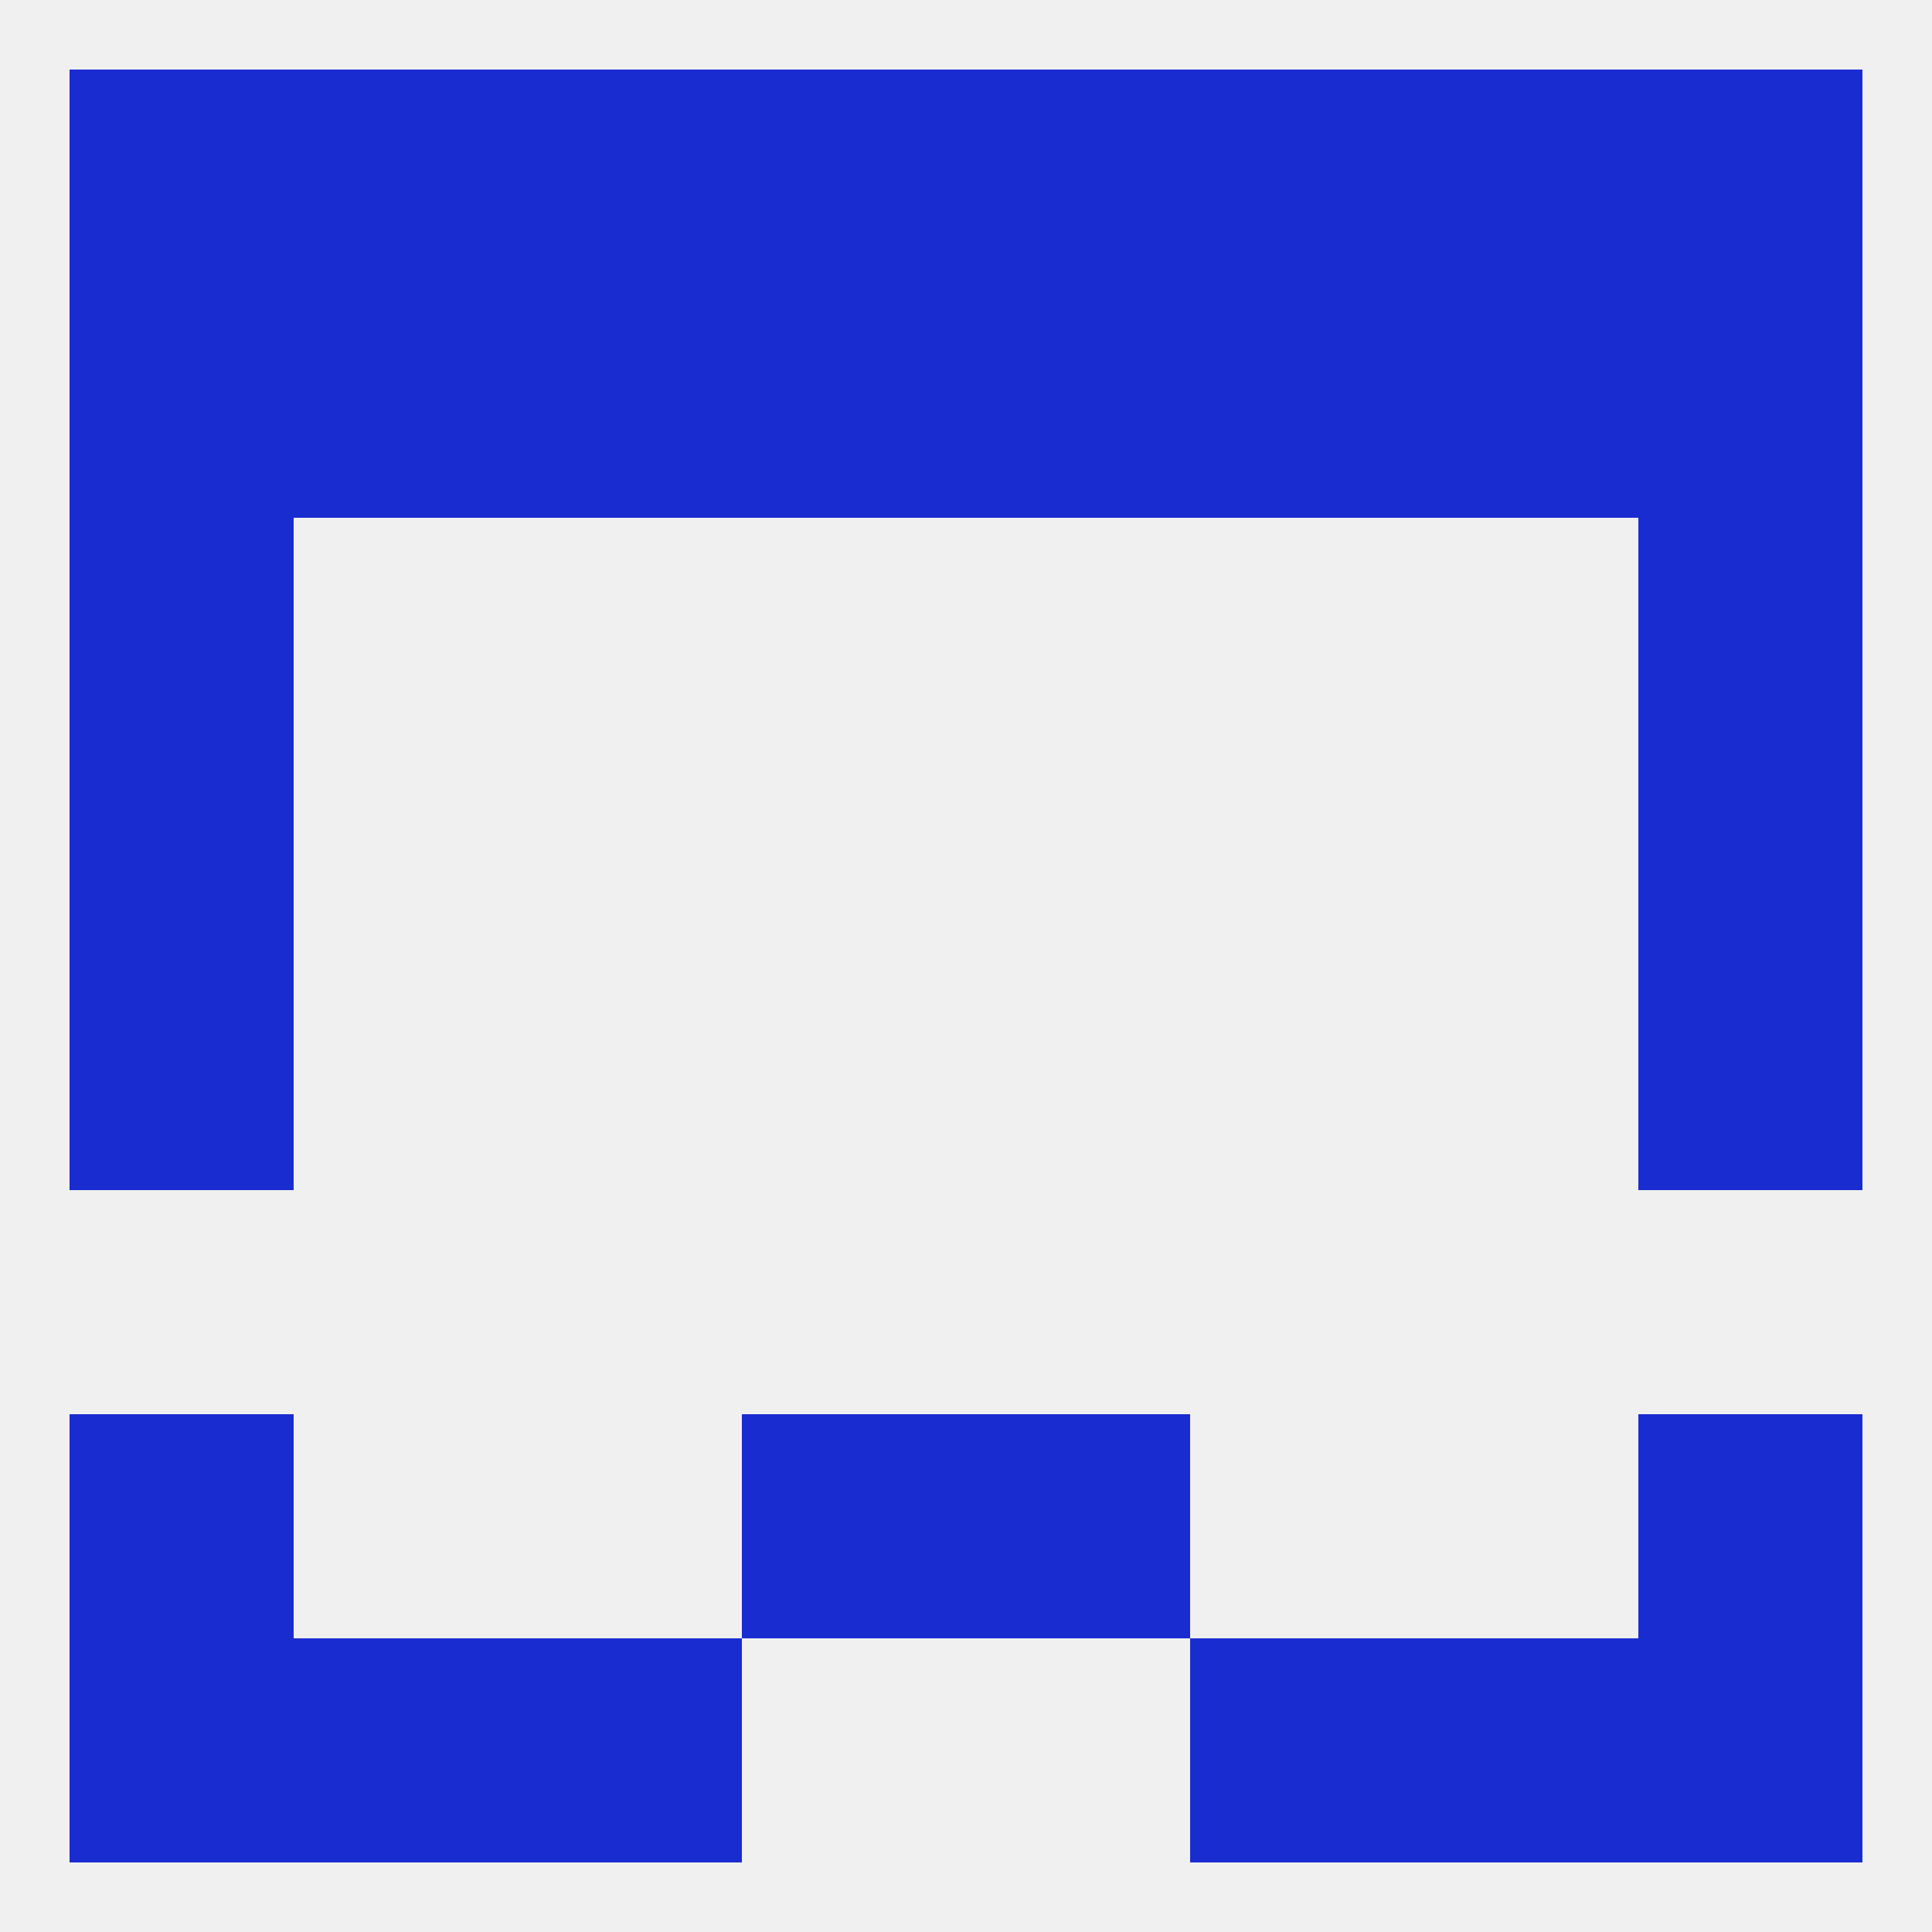 
<!--   <?xml version="1.0"?> -->
<svg version="1.1" baseprofile="full" xmlns="http://www.w3.org/2000/svg" xmlns:xlink="http://www.w3.org/1999/xlink" xmlns:ev="http://www.w3.org/2001/xml-events" width="250" height="250" viewBox="0 0 250 250" >
	<rect width="100%" height="100%" fill="rgba(240,240,240,255)"/>

	<rect x="9" y="183" width="29" height="29" fill="rgba(25,44,208,255)"/>
	<rect x="212" y="183" width="29" height="29" fill="rgba(25,44,208,255)"/>
	<rect x="96" y="183" width="29" height="29" fill="rgba(25,44,208,255)"/>
	<rect x="125" y="183" width="29" height="29" fill="rgba(25,44,208,255)"/>
	<rect x="9" y="125" width="29" height="29" fill="rgba(25,44,208,255)"/>
	<rect x="212" y="125" width="29" height="29" fill="rgba(25,44,208,255)"/>
	<rect x="9" y="96" width="29" height="29" fill="rgba(25,44,208,255)"/>
	<rect x="212" y="96" width="29" height="29" fill="rgba(25,44,208,255)"/>
	<rect x="212" y="67" width="29" height="29" fill="rgba(25,44,208,255)"/>
	<rect x="9" y="67" width="29" height="29" fill="rgba(25,44,208,255)"/>
	<rect x="9" y="38" width="29" height="29" fill="rgba(25,44,208,255)"/>
	<rect x="96" y="38" width="29" height="29" fill="rgba(25,44,208,255)"/>
	<rect x="38" y="38" width="29" height="29" fill="rgba(25,44,208,255)"/>
	<rect x="212" y="38" width="29" height="29" fill="rgba(25,44,208,255)"/>
	<rect x="125" y="38" width="29" height="29" fill="rgba(25,44,208,255)"/>
	<rect x="67" y="38" width="29" height="29" fill="rgba(25,44,208,255)"/>
	<rect x="154" y="38" width="29" height="29" fill="rgba(25,44,208,255)"/>
	<rect x="183" y="38" width="29" height="29" fill="rgba(25,44,208,255)"/>
	<rect x="125" y="9" width="29" height="29" fill="rgba(25,44,208,255)"/>
	<rect x="67" y="9" width="29" height="29" fill="rgba(25,44,208,255)"/>
	<rect x="154" y="9" width="29" height="29" fill="rgba(25,44,208,255)"/>
	<rect x="183" y="9" width="29" height="29" fill="rgba(25,44,208,255)"/>
	<rect x="96" y="9" width="29" height="29" fill="rgba(25,44,208,255)"/>
	<rect x="38" y="9" width="29" height="29" fill="rgba(25,44,208,255)"/>
	<rect x="9" y="9" width="29" height="29" fill="rgba(25,44,208,255)"/>
	<rect x="212" y="9" width="29" height="29" fill="rgba(25,44,208,255)"/>
	<rect x="38" y="212" width="29" height="29" fill="rgba(25,44,208,255)"/>
	<rect x="183" y="212" width="29" height="29" fill="rgba(25,44,208,255)"/>
	<rect x="9" y="212" width="29" height="29" fill="rgba(25,44,208,255)"/>
	<rect x="212" y="212" width="29" height="29" fill="rgba(25,44,208,255)"/>
	<rect x="67" y="212" width="29" height="29" fill="rgba(25,44,208,255)"/>
	<rect x="154" y="212" width="29" height="29" fill="rgba(25,44,208,255)"/>
</svg>